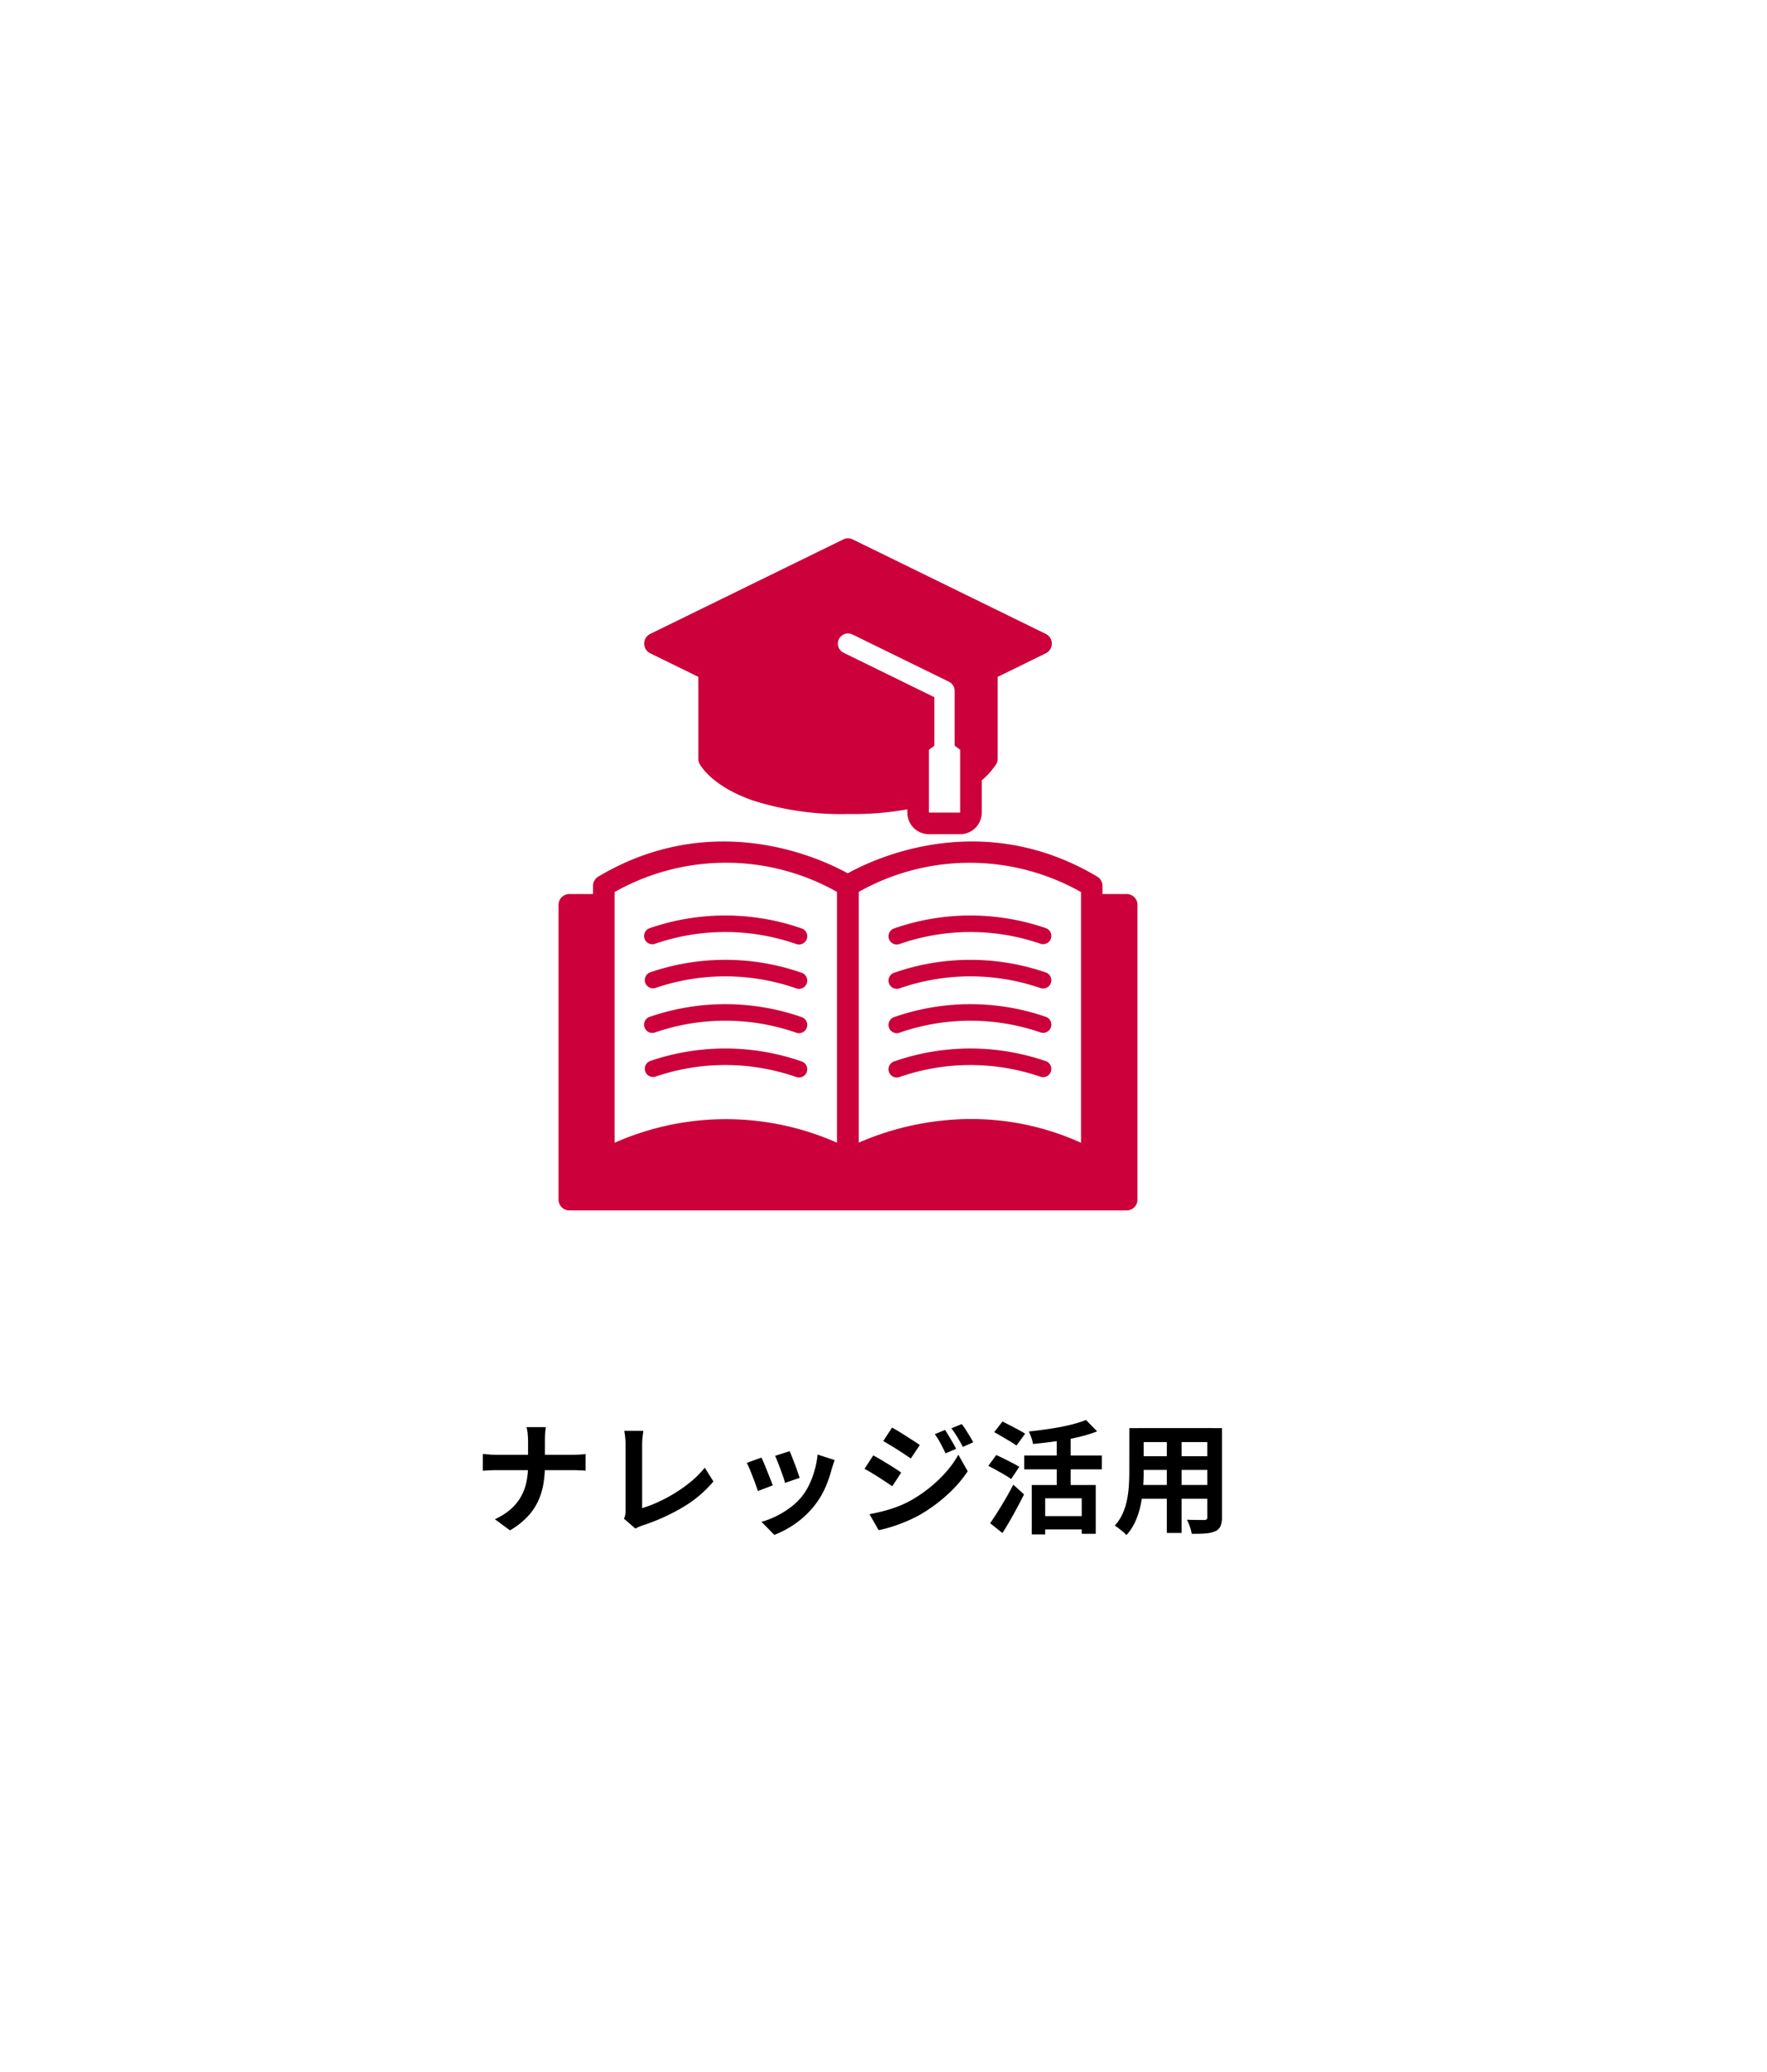 <svg xmlns="http://www.w3.org/2000/svg" xmlns:xlink="http://www.w3.org/1999/xlink" width="174" height="204" viewBox="0 0 174 204">
  <defs>
    <filter id="パス_10361" x="0" y="0" width="174" height="204" filterUnits="userSpaceOnUse">
      <feOffset dx="6" dy="10" input="SourceAlpha"/>
      <feGaussianBlur result="blur"/>
      <feFlood flood-opacity="0.161"/>
      <feComposite operator="in" in2="blur"/>
      <feComposite in="SourceGraphic"/>
    </filter>
    <clipPath id="clip-path">
      <rect id="長方形_1125" data-name="長方形 1125" width="57.01" height="66.171" fill="none"/>
    </clipPath>
  </defs>
  <g id="グループ_3365" data-name="グループ 3365" transform="translate(-855 -319)">
    <g transform="matrix(1, 0, 0, 1, 855, 319)" filter="url(#パス_10361)">
      <path id="パス_10361-2" data-name="パス 10361" d="M145.5,0,194,84l-48.5,84h-97L0,84,48.5,0Z" transform="translate(168) rotate(90)" fill="#fff"/>
    </g>
    <path id="パス_10362" data-name="パス 10362" d="M-32-8.088q0-.3-.036-.714a3.438,3.438,0,0,0-.12-.69h1.908a6.292,6.292,0,0,0-.072.7q-.024.426-.024.714v2.364A10.707,10.707,0,0,1-30.5-3.846a6.679,6.679,0,0,1-.534,1.686A5.823,5.823,0,0,1-32.082-.648a7.714,7.714,0,0,1-1.7,1.32l-1.488-1.1a6.206,6.206,0,0,0,1.578-1,4.747,4.747,0,0,0,1-1.236A5.017,5.017,0,0,0-32.16-4.1,8.062,8.062,0,0,0-32-5.712V-8.088Zm-4.452,1.236.624.054q.348.03.708.03h7.476q.42,0,.774-.024t.534-.048v1.632q-.18-.012-.57-.03t-.75-.018h-7.416q-.4,0-.744.018t-.636.042ZM-22.56-.48a1.428,1.428,0,0,0,.132-.4A2.74,2.74,0,0,0-22.4-1.26v-6.5q0-.228-.018-.48t-.048-.486q-.03-.234-.066-.4h1.884q-.048.348-.084.684a6.417,6.417,0,0,0-.036.684v6.24a12.154,12.154,0,0,0,1.566-.594,14.986,14.986,0,0,0,1.68-.9,13.919,13.919,0,0,0,1.6-1.146A9.694,9.694,0,0,0-14.6-5.5l.852,1.356a11.572,11.572,0,0,1-3.03,2.55A19.6,19.6,0,0,1-20.712.18q-.12.048-.312.12a2.076,2.076,0,0,0-.4.2ZM-6.24-7.128q.084.192.222.546l.294.756q.156.4.276.762t.192.564L-6.7-4a5.008,5.008,0,0,0-.168-.576q-.12-.348-.264-.738t-.288-.75q-.144-.36-.252-.6Zm4.428.876q-.1.288-.162.492t-.126.384a11.5,11.5,0,0,1-.624,1.818,8.023,8.023,0,0,1-1.008,1.7,8.94,8.94,0,0,1-1.9,1.83A9.426,9.426,0,0,1-7.752,1.116L-9.012-.168A8.134,8.134,0,0,0-7.62-.7,8.967,8.967,0,0,0-6.2-1.56,6.267,6.267,0,0,0-5.028-2.676,6.213,6.213,0,0,0-4.3-3.858a8.626,8.626,0,0,0,.528-1.428,8.885,8.885,0,0,0,.282-1.506Zm-7.212-.24q.12.228.27.588t.306.756q.156.4.306.768t.234.624L-9.372-3.2q-.072-.24-.21-.624t-.306-.81q-.168-.426-.318-.786a5.506,5.506,0,0,0-.258-.552ZM9.06-9.216q.168.252.366.582t.39.66q.192.33.336.618l-1.044.444q-.18-.384-.336-.69t-.33-.6Q8.268-8.5,8.052-8.8ZM10.7-9.792a4.98,4.98,0,0,1,.4.552q.2.324.4.648T11.832-8l-1.02.456q-.192-.372-.366-.672T10.092-8.8q-.18-.276-.408-.576ZM3.84-9.444q.3.156.672.384t.756.474L6-8.118q.348.222.576.39l-.888,1.32-.594-.4q-.342-.228-.72-.468T3.63-7.734q-.366-.222-.654-.39ZM1.62-.924q.672-.12,1.368-.3a13.451,13.451,0,0,0,1.38-.438A10.025,10.025,0,0,0,5.7-2.28a13.489,13.489,0,0,0,1.9-1.3,13.144,13.144,0,0,0,1.59-1.53A9.225,9.225,0,0,0,10.368-6.78l.924,1.632A12.484,12.484,0,0,1,9.234-2.79,15.855,15.855,0,0,1,6.528-.828a14.073,14.073,0,0,1-1.344.642Q4.452.12,3.75.336A10.891,10.891,0,0,1,2.52.648Zm.372-5.784q.3.156.684.384t.768.462q.384.234.726.456t.57.39L3.864-3.672q-.264-.18-.606-.408t-.72-.468q-.378-.24-.744-.462t-.666-.378ZM17.6-3.792h6.3v4.8h-1.38V-2.484h-3.6V1.068H17.6Zm5.34-6.408,1.1,1.128A14.568,14.568,0,0,1,22.1-8.49q-1.068.246-2.19.4t-2.19.252a3.479,3.479,0,0,0-.162-.618,5.076,5.076,0,0,0-.246-.606q.768-.084,1.554-.192T20.4-9.5q.744-.144,1.392-.318A9.995,9.995,0,0,0,22.944-10.2Zm-2.88,1.356h1.368v5.808H20.064ZM16.86-6.7H24.5v1.368H16.86ZM18.552-.732H23.1V.576H18.552ZM13.9-9l.816-1.044q.336.168.756.384t.822.432q.4.216.654.384L16.092-7.68a7.13,7.13,0,0,0-.624-.408q-.384-.228-.8-.474T13.9-9ZM13.32-5.676l.78-1.068q.336.144.768.36t.84.426a6.971,6.971,0,0,1,.66.378l-.8,1.2a6.764,6.764,0,0,0-.63-.408q-.39-.228-.822-.468T13.32-5.676Zm.18,5.64q.324-.456.714-1.074t.8-1.32q.408-.7.768-1.4l1.056.96q-.312.624-.666,1.284t-.72,1.3q-.366.636-.738,1.224ZM28.032-9.4h7.356v1.38H28.032Zm0,2.772h7.38V-5.28h-7.38Zm-.024,2.832H35.46v1.356H28.008Zm-.8-5.6H28.62v4.32q0,.708-.06,1.548a12.938,12.938,0,0,1-.234,1.686A7.834,7.834,0,0,1,27.81-.228a5.021,5.021,0,0,1-.894,1.368,2.043,2.043,0,0,0-.324-.324q-.216-.18-.438-.348T25.776.2a4.391,4.391,0,0,0,.78-1.194,6.434,6.434,0,0,0,.426-1.356,10.533,10.533,0,0,0,.18-1.4q.042-.7.042-1.338Zm7.68,0h1.44V-.624A2.225,2.225,0,0,1,36.18.27a.978.978,0,0,1-.516.486,2.756,2.756,0,0,1-.924.216q-.564.048-1.392.036a3.443,3.443,0,0,0-.18-.7,5.346,5.346,0,0,0-.288-.684q.348.012.7.018t.618.006h.39a.35.35,0,0,0,.234-.06.3.3,0,0,0,.066-.228ZM30.9-8.844h1.452V.924H30.9Z" transform="translate(939 469)"/>
    <g id="グループ_2600" data-name="グループ 2600" transform="translate(910 372)">
      <path id="パス_7858" data-name="パス 7858" d="M52.954,50.94h3.431V79.964H1.5V50.94H4.9" transform="translate(-0.437 -14.856)" fill="#cc003b"/>
      <g id="グループ_1945" data-name="グループ 1945" transform="translate(0 0)">
        <g id="グループ_1944" data-name="グループ 1944" clip-path="url(#clip-path)">
          <path id="パス_7859" data-name="パス 7859" d="M55.947,80.589H1.063A1.062,1.062,0,0,1,0,79.527V50.5A1.062,1.062,0,0,1,1.063,49.44h3.4a1.063,1.063,0,1,1,0,2.125H2.125v26.9h52.76v-26.9H52.517a1.063,1.063,0,1,1,0-2.125h3.431A1.062,1.062,0,0,1,57.01,50.5V79.527a1.062,1.062,0,0,1-1.063,1.063" transform="translate(0 -14.418)" fill="#cc003b"/>
          <path id="パス_7860" data-name="パス 7860" d="M51.452,9.412,32.444.108a1.06,1.06,0,0,0-.934,0L12.5,9.412a1.062,1.062,0,0,0,0,1.908l4.738,2.319V21.7a1.07,1.07,0,0,0,.123.5c.118.223,1.267,2.225,5.255,3.612a28.651,28.651,0,0,0,9.36,1.332,30.473,30.473,0,0,0,8.262-.989c.033-.009.066-.021.1-.033l3.069-1.21a1.022,1.022,0,0,0,.113-.052,7.336,7.336,0,0,0,3.074-2.663,1.136,1.136,0,0,0,.122-.512V13.64l4.738-2.319a1.062,1.062,0,0,0,0-1.908" transform="translate(-3.472 0)" fill="#cc003b"/>
          <path id="パス_7861" data-name="パス 7861" d="M51.051,35.728a1.062,1.062,0,0,1-1.063-1.063V28.48a1.062,1.062,0,0,1,.426-.851l1.537-1.15a1.065,1.065,0,0,1,1.273,0l1.538,1.15a1.061,1.061,0,0,1,.426.851v6.185a1.062,1.062,0,0,1-1.063,1.063Z" transform="translate(-14.578 -7.66)" fill="#fff" stroke="rgba(0,0,0,0)" stroke-width="1"/>
          <path id="パス_7862" data-name="パス 7862" d="M52.152,26.893l1.537,1.15v6.185H50.613V28.044Zm0-2.125a2.121,2.121,0,0,0-1.274.424l-1.538,1.15a2.127,2.127,0,0,0-.852,1.7v6.185a2.125,2.125,0,0,0,2.125,2.125h3.076a2.125,2.125,0,0,0,2.125-2.125V28.044a2.127,2.127,0,0,0-.852-1.7l-1.538-1.15a2.117,2.117,0,0,0-1.272-.424" transform="translate(-14.14 -7.223)" fill="#cc003b"/>
          <path id="パス_7863" data-name="パス 7863" d="M40.214,46.932s11.408-7.5,24.027,0V73.925a26.136,26.136,0,0,0-24.027,0Z" transform="translate(-11.728 -12.714)" fill="#fff"/>
          <path id="パス_7864" data-name="パス 7864" d="M63.8,74.561a1.056,1.056,0,0,1-.5-.123c-11.96-6.3-22.888-.086-23-.022a1.062,1.062,0,0,1-1.6-.918V46.505a1.064,1.064,0,0,1,.479-.888c.119-.079,12.112-7.78,25.154-.026a1.064,1.064,0,0,1,.52.914V73.5A1.063,1.063,0,0,1,63.8,74.561m-11.872-5.1A26.117,26.117,0,0,1,62.741,71.8V47.117a22.269,22.269,0,0,0-21.9-.013V71.789a27.973,27.973,0,0,1,11.092-2.331" transform="translate(-11.29 -12.287)" fill="#cc003b"/>
          <path id="パス_7865" data-name="パス 7865" d="M46.576,55.424a1.063,1.063,0,0,1-.34-2.069,23.063,23.063,0,0,1,15.086-.035,1.062,1.062,0,1,1-.7,2.005,20.967,20.967,0,0,0-13.7.042,1.057,1.057,0,0,1-.34.057" transform="translate(-13.273 -15.183)" fill="#cc003b" stroke="#fff" stroke-width="0.5"/>
          <path id="パス_7866" data-name="パス 7866" d="M46.576,61.586a1.063,1.063,0,0,1-.34-2.069,23.063,23.063,0,0,1,15.086-.035,1.062,1.062,0,1,1-.7,2.005,20.962,20.962,0,0,0-13.7.042,1.057,1.057,0,0,1-.34.057" transform="translate(-13.273 -16.98)" fill="#cc003b" stroke="#fff" stroke-width="0.5"/>
          <path id="パス_7867" data-name="パス 7867" d="M46.576,67.748a1.063,1.063,0,0,1-.34-2.069,23.059,23.059,0,0,1,15.086-.034,1.062,1.062,0,1,1-.7,2.005,20.968,20.968,0,0,0-13.7.041,1.057,1.057,0,0,1-.34.057" transform="translate(-13.273 -18.777)" fill="#cc003b" stroke="#fff" stroke-width="0.5"/>
          <path id="パス_7868" data-name="パス 7868" d="M46.576,73.909a1.063,1.063,0,0,1-.34-2.069,23.063,23.063,0,0,1,15.086-.034,1.062,1.062,0,1,1-.7,2.005,20.972,20.972,0,0,0-13.7.041,1.057,1.057,0,0,1-.34.057" transform="translate(-13.273 -20.574)" fill="#cc003b" stroke="#fff" stroke-width="0.5"/>
          <path id="パス_7869" data-name="パス 7869" d="M30.322,46.932s-11.408-7.5-24.027,0V73.925a26.136,26.136,0,0,1,24.027,0Z" transform="translate(-1.836 -12.714)" fill="#fff"/>
          <path id="パス_7870" data-name="パス 7870" d="M5.857,74.562A1.063,1.063,0,0,1,4.794,73.5V46.506a1.061,1.061,0,0,1,.519-.913c13.041-7.752,25.036-.053,25.155.026a1.062,1.062,0,0,1,.479.888V73.5a1.062,1.062,0,0,1-1.6.918c-.108-.063-11.076-6.259-23,.022a1.067,1.067,0,0,1-.5.123M6.919,47.119V71.8a27,27,0,0,1,21.9-.008V47.1a22.266,22.266,0,0,0-21.9.014" transform="translate(-1.398 -12.288)" fill="#cc003b"/>
          <path id="パス_7871" data-name="パス 7871" d="M27.055,55.424a1.057,1.057,0,0,1-.34-.057A20.986,20.986,0,0,0,13,55.326a1.063,1.063,0,1,1-.7-2.006,23.092,23.092,0,0,1,15.1.035,1.063,1.063,0,0,1-.34,2.069" transform="translate(-3.379 -15.183)" fill="#cc003b" stroke="#fff" stroke-width="0.5"/>
          <path id="パス_7872" data-name="パス 7872" d="M27.055,61.586a1.057,1.057,0,0,1-.34-.057A20.991,20.991,0,0,0,13,61.488a1.063,1.063,0,0,1-.7-2.006,23.092,23.092,0,0,1,15.1.035,1.063,1.063,0,0,1-.34,2.069" transform="translate(-3.379 -16.98)" fill="#cc003b" stroke="#fff" stroke-width="0.5"/>
          <path id="パス_7873" data-name="パス 7873" d="M27.055,67.748a1.057,1.057,0,0,1-.34-.057A20.992,20.992,0,0,0,13,67.65a1.063,1.063,0,1,1-.7-2.006,23.093,23.093,0,0,1,15.1.035,1.063,1.063,0,0,1-.34,2.069" transform="translate(-3.379 -18.777)" fill="#cc003b" stroke="#fff" stroke-width="0.5"/>
          <path id="パス_7874" data-name="パス 7874" d="M27.055,73.909a1.057,1.057,0,0,1-.34-.057A21,21,0,0,0,13,73.811a1.063,1.063,0,0,1-.7-2.006,23.092,23.092,0,0,1,15.1.035,1.063,1.063,0,0,1-.34,2.069" transform="translate(-3.379 -20.574)" fill="#cc003b" stroke="#fff" stroke-width="0.5"/>
          <path id="パス_7875" data-name="パス 7875" d="M40.24,14.634l9.5,4.652v7.309" transform="translate(-11.735 -4.268)" fill="none" stroke="#fff" stroke-linecap="round" stroke-linejoin="round" stroke-width="2"/>
        </g>
      </g>
    </g>
  </g>
</svg>
